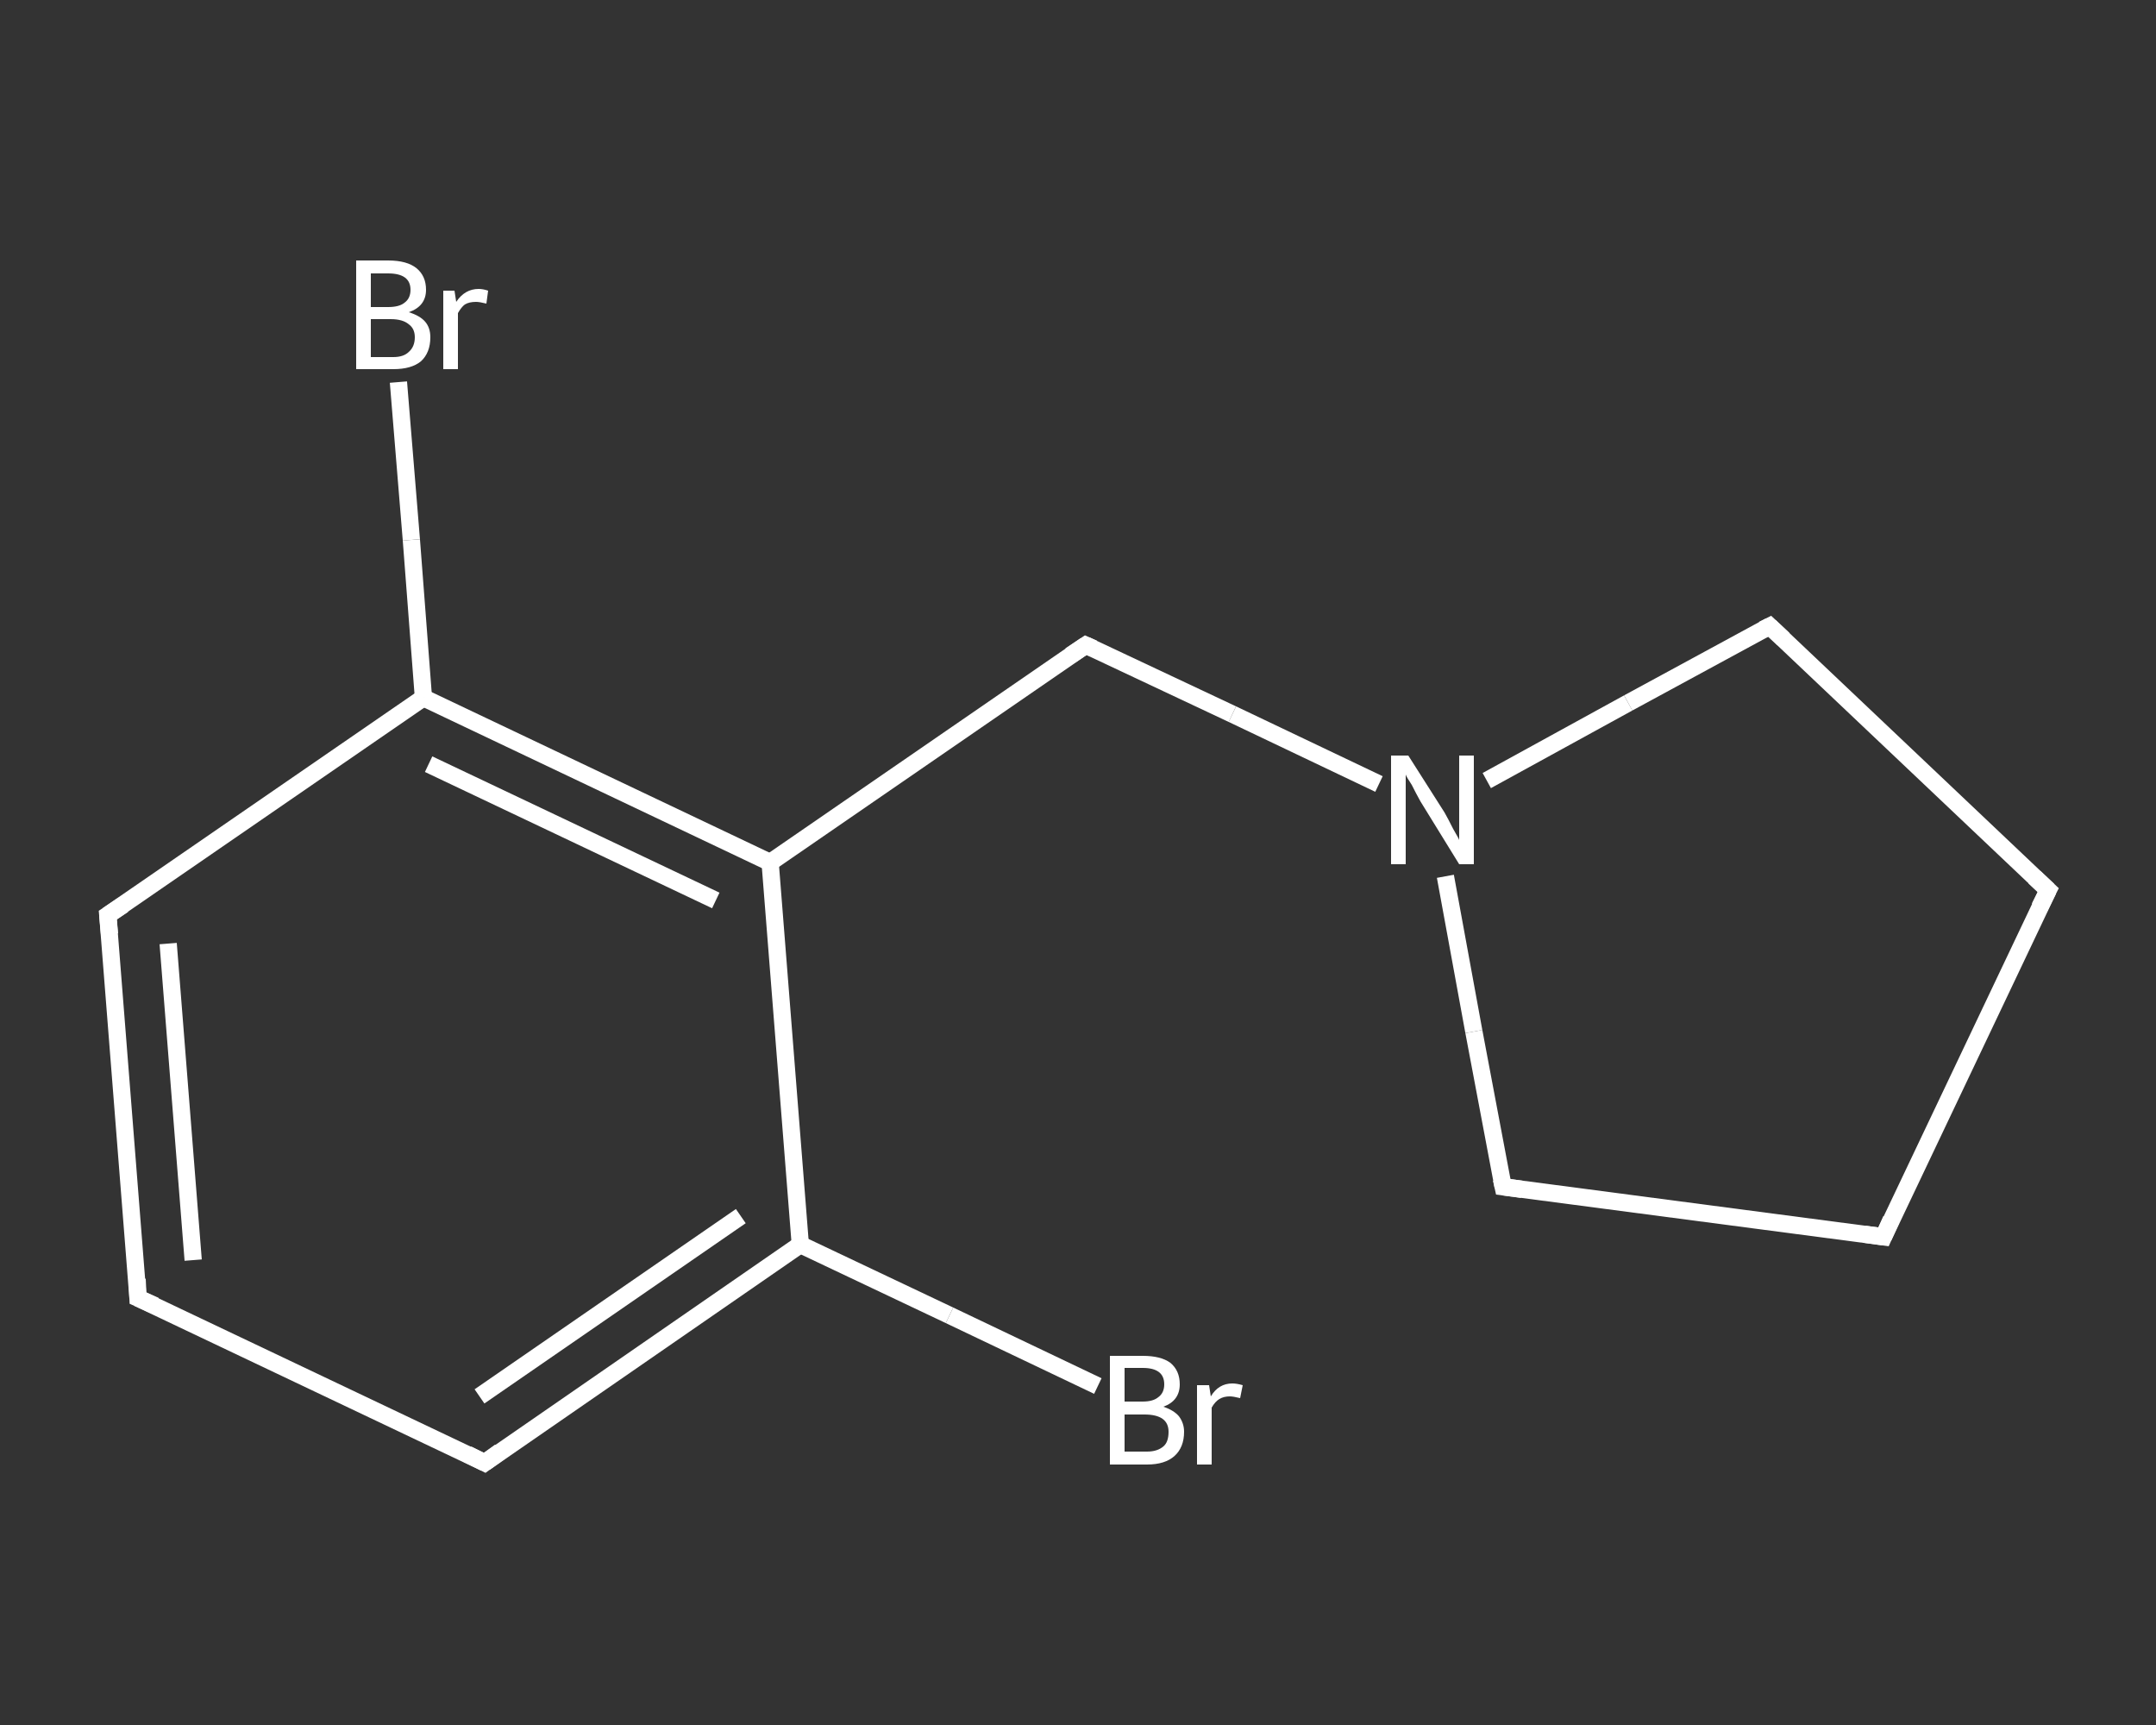<?xml version='1.0' encoding='iso-8859-1'?>
<svg version='1.1' baseProfile='full'
              xmlns='http://www.w3.org/2000/svg'
                      xmlns:rdkit='http://www.rdkit.org/xml'
                      xmlns:xlink='http://www.w3.org/1999/xlink'
                  xml:space='preserve'
width='250px' height='200px' viewBox='0 0 250 200'>
<rect x="0" y="0" width="250" height="200" fill="#333333" stroke="none"/>
<!-- END OF HEADER -->
<rect style='opacity:1.0;fill:transparent;stroke:none' width='250.0' height='200.0' x='0.0' y='0.0'> </rect>
<path class='bond-0 atom-0 atom-1' d='M 127.3,160.7 L 110.1,152.5' style='fill:none;fill-rule:evenodd;stroke:#FFFFFF;stroke-width:2.0px;stroke-linecap:butt;stroke-linejoin:miter;stroke-opacity:1' />
<path class='bond-0 atom-0 atom-1' d='M 110.1,152.5 L 92.8,144.3' style='fill:none;fill-rule:evenodd;stroke:#FFFFFF;stroke-width:2.0px;stroke-linecap:butt;stroke-linejoin:miter;stroke-opacity:1' />
<path class='bond-1 atom-1 atom-2' d='M 92.8,144.3 L 56.2,169.6' style='fill:none;fill-rule:evenodd;stroke:#FFFFFF;stroke-width:2.0px;stroke-linecap:butt;stroke-linejoin:miter;stroke-opacity:1' />
<path class='bond-1 atom-1 atom-2' d='M 85.9,141.0 L 55.6,161.9' style='fill:none;fill-rule:evenodd;stroke:#FFFFFF;stroke-width:2.0px;stroke-linecap:butt;stroke-linejoin:miter;stroke-opacity:1' />
<path class='bond-2 atom-2 atom-3' d='M 56.2,169.6 L 16.0,150.5' style='fill:none;fill-rule:evenodd;stroke:#FFFFFF;stroke-width:2.0px;stroke-linecap:butt;stroke-linejoin:miter;stroke-opacity:1' />
<path class='bond-3 atom-3 atom-4' d='M 16.0,150.5 L 12.5,106.1' style='fill:none;fill-rule:evenodd;stroke:#FFFFFF;stroke-width:2.0px;stroke-linecap:butt;stroke-linejoin:miter;stroke-opacity:1' />
<path class='bond-3 atom-3 atom-4' d='M 22.4,146.1 L 19.5,109.4' style='fill:none;fill-rule:evenodd;stroke:#FFFFFF;stroke-width:2.0px;stroke-linecap:butt;stroke-linejoin:miter;stroke-opacity:1' />
<path class='bond-4 atom-4 atom-5' d='M 12.5,106.1 L 49.1,80.9' style='fill:none;fill-rule:evenodd;stroke:#FFFFFF;stroke-width:2.0px;stroke-linecap:butt;stroke-linejoin:miter;stroke-opacity:1' />
<path class='bond-5 atom-5 atom-6' d='M 49.1,80.9 L 47.7,62.6' style='fill:none;fill-rule:evenodd;stroke:#FFFFFF;stroke-width:2.0px;stroke-linecap:butt;stroke-linejoin:miter;stroke-opacity:1' />
<path class='bond-5 atom-5 atom-6' d='M 47.7,62.6 L 46.2,44.3' style='fill:none;fill-rule:evenodd;stroke:#FFFFFF;stroke-width:2.0px;stroke-linecap:butt;stroke-linejoin:miter;stroke-opacity:1' />
<path class='bond-6 atom-5 atom-7' d='M 49.1,80.9 L 89.3,100.0' style='fill:none;fill-rule:evenodd;stroke:#FFFFFF;stroke-width:2.0px;stroke-linecap:butt;stroke-linejoin:miter;stroke-opacity:1' />
<path class='bond-6 atom-5 atom-7' d='M 49.7,88.6 L 83.0,104.4' style='fill:none;fill-rule:evenodd;stroke:#FFFFFF;stroke-width:2.0px;stroke-linecap:butt;stroke-linejoin:miter;stroke-opacity:1' />
<path class='bond-7 atom-7 atom-8' d='M 89.3,100.0 L 125.9,74.8' style='fill:none;fill-rule:evenodd;stroke:#FFFFFF;stroke-width:2.0px;stroke-linecap:butt;stroke-linejoin:miter;stroke-opacity:1' />
<path class='bond-8 atom-8 atom-9' d='M 125.9,74.8 L 142.9,82.8' style='fill:none;fill-rule:evenodd;stroke:#FFFFFF;stroke-width:2.0px;stroke-linecap:butt;stroke-linejoin:miter;stroke-opacity:1' />
<path class='bond-8 atom-8 atom-9' d='M 142.9,82.8 L 159.9,90.9' style='fill:none;fill-rule:evenodd;stroke:#FFFFFF;stroke-width:2.0px;stroke-linecap:butt;stroke-linejoin:miter;stroke-opacity:1' />
<path class='bond-9 atom-9 atom-10' d='M 172.4,90.5 L 188.8,81.5' style='fill:none;fill-rule:evenodd;stroke:#FFFFFF;stroke-width:2.0px;stroke-linecap:butt;stroke-linejoin:miter;stroke-opacity:1' />
<path class='bond-9 atom-9 atom-10' d='M 188.8,81.5 L 205.2,72.6' style='fill:none;fill-rule:evenodd;stroke:#FFFFFF;stroke-width:2.0px;stroke-linecap:butt;stroke-linejoin:miter;stroke-opacity:1' />
<path class='bond-10 atom-10 atom-11' d='M 205.2,72.6 L 237.5,103.2' style='fill:none;fill-rule:evenodd;stroke:#FFFFFF;stroke-width:2.0px;stroke-linecap:butt;stroke-linejoin:miter;stroke-opacity:1' />
<path class='bond-11 atom-11 atom-12' d='M 237.5,103.2 L 218.4,143.4' style='fill:none;fill-rule:evenodd;stroke:#FFFFFF;stroke-width:2.0px;stroke-linecap:butt;stroke-linejoin:miter;stroke-opacity:1' />
<path class='bond-12 atom-12 atom-13' d='M 218.4,143.4 L 174.3,137.6' style='fill:none;fill-rule:evenodd;stroke:#FFFFFF;stroke-width:2.0px;stroke-linecap:butt;stroke-linejoin:miter;stroke-opacity:1' />
<path class='bond-13 atom-7 atom-1' d='M 89.3,100.0 L 92.8,144.3' style='fill:none;fill-rule:evenodd;stroke:#FFFFFF;stroke-width:2.0px;stroke-linecap:butt;stroke-linejoin:miter;stroke-opacity:1' />
<path class='bond-14 atom-13 atom-9' d='M 174.3,137.6 L 170.9,119.6' style='fill:none;fill-rule:evenodd;stroke:#FFFFFF;stroke-width:2.0px;stroke-linecap:butt;stroke-linejoin:miter;stroke-opacity:1' />
<path class='bond-14 atom-13 atom-9' d='M 170.9,119.6 L 167.6,101.6' style='fill:none;fill-rule:evenodd;stroke:#FFFFFF;stroke-width:2.0px;stroke-linecap:butt;stroke-linejoin:miter;stroke-opacity:1' />
<path d='M 58.0,168.3 L 56.2,169.6 L 54.2,168.6' style='fill:none;stroke:#FFFFFF;stroke-width:2.0px;stroke-linecap:butt;stroke-linejoin:miter;stroke-opacity:1;' />
<path d='M 18.0,151.4 L 16.0,150.5 L 15.9,148.3' style='fill:none;stroke:#FFFFFF;stroke-width:2.0px;stroke-linecap:butt;stroke-linejoin:miter;stroke-opacity:1;' />
<path d='M 12.7,108.3 L 12.5,106.1 L 14.3,104.9' style='fill:none;stroke:#FFFFFF;stroke-width:2.0px;stroke-linecap:butt;stroke-linejoin:miter;stroke-opacity:1;' />
<path d='M 124.1,76.0 L 125.9,74.8 L 126.8,75.2' style='fill:none;stroke:#FFFFFF;stroke-width:2.0px;stroke-linecap:butt;stroke-linejoin:miter;stroke-opacity:1;' />
<path d='M 204.4,73.0 L 205.2,72.6 L 206.8,74.1' style='fill:none;stroke:#FFFFFF;stroke-width:2.0px;stroke-linecap:butt;stroke-linejoin:miter;stroke-opacity:1;' />
<path d='M 235.9,101.7 L 237.5,103.2 L 236.5,105.2' style='fill:none;stroke:#FFFFFF;stroke-width:2.0px;stroke-linecap:butt;stroke-linejoin:miter;stroke-opacity:1;' />
<path d='M 219.3,141.4 L 218.4,143.4 L 216.2,143.1' style='fill:none;stroke:#FFFFFF;stroke-width:2.0px;stroke-linecap:butt;stroke-linejoin:miter;stroke-opacity:1;' />
<path d='M 176.5,137.9 L 174.3,137.6 L 174.1,136.7' style='fill:none;stroke:#FFFFFF;stroke-width:2.0px;stroke-linecap:butt;stroke-linejoin:miter;stroke-opacity:1;' />
<path class='atom-0' d='M 134.9 163.1
Q 136.1 163.5, 136.7 164.2
Q 137.3 165.0, 137.3 166.0
Q 137.3 167.8, 136.2 168.8
Q 135.1 169.8, 133.0 169.8
L 128.7 169.8
L 128.7 157.2
L 132.5 157.2
Q 134.6 157.2, 135.7 158.0
Q 136.8 158.9, 136.8 160.5
Q 136.8 162.4, 134.9 163.1
M 130.4 158.6
L 130.4 162.5
L 132.5 162.5
Q 133.7 162.5, 134.3 162.0
Q 135.0 161.5, 135.0 160.5
Q 135.0 158.6, 132.5 158.6
L 130.4 158.6
M 133.0 168.3
Q 134.2 168.3, 134.9 167.7
Q 135.5 167.2, 135.5 166.0
Q 135.5 165.0, 134.8 164.5
Q 134.1 164.0, 132.7 164.0
L 130.4 164.0
L 130.4 168.3
L 133.0 168.3
' fill='#FFFFFF'/>
<path class='atom-0' d='M 140.2 160.6
L 140.4 161.9
Q 141.3 160.4, 142.9 160.4
Q 143.4 160.4, 144.1 160.6
L 143.8 162.1
Q 143.0 161.9, 142.6 161.9
Q 141.9 161.9, 141.4 162.2
Q 140.9 162.5, 140.5 163.2
L 140.5 169.8
L 138.8 169.8
L 138.8 160.6
L 140.2 160.6
' fill='#FFFFFF'/>
<path class='atom-6' d='M 47.4 36.2
Q 48.7 36.6, 49.3 37.3
Q 49.9 38.0, 49.9 39.1
Q 49.9 40.9, 48.8 41.9
Q 47.7 42.8, 45.6 42.8
L 41.3 42.8
L 41.3 30.2
L 45.0 30.2
Q 47.2 30.2, 48.3 31.1
Q 49.4 32.0, 49.4 33.6
Q 49.4 35.5, 47.4 36.2
M 43.0 31.7
L 43.0 35.6
L 45.0 35.6
Q 46.3 35.6, 46.9 35.1
Q 47.6 34.6, 47.6 33.6
Q 47.6 31.7, 45.0 31.7
L 43.0 31.7
M 45.6 41.4
Q 46.8 41.4, 47.4 40.8
Q 48.1 40.2, 48.1 39.1
Q 48.1 38.1, 47.4 37.6
Q 46.7 37.0, 45.3 37.0
L 43.0 37.0
L 43.0 41.4
L 45.6 41.4
' fill='#FFFFFF'/>
<path class='atom-6' d='M 52.7 33.7
L 52.9 35.0
Q 53.9 33.5, 55.5 33.5
Q 56.0 33.5, 56.6 33.7
L 56.4 35.2
Q 55.6 35.0, 55.2 35.0
Q 54.4 35.0, 53.9 35.3
Q 53.5 35.6, 53.1 36.3
L 53.1 42.8
L 51.4 42.8
L 51.4 33.7
L 52.7 33.7
' fill='#FFFFFF'/>
<path class='atom-9' d='M 163.3 87.6
L 167.5 94.2
Q 167.9 94.9, 168.5 96.1
Q 169.2 97.3, 169.2 97.4
L 169.2 87.6
L 170.9 87.6
L 170.9 100.2
L 169.2 100.2
L 164.7 92.9
Q 164.2 92.0, 163.7 91.0
Q 163.1 90.1, 163.0 89.8
L 163.0 100.2
L 161.3 100.2
L 161.3 87.6
L 163.3 87.6
' fill='#FFFFFF'/>
</svg>
